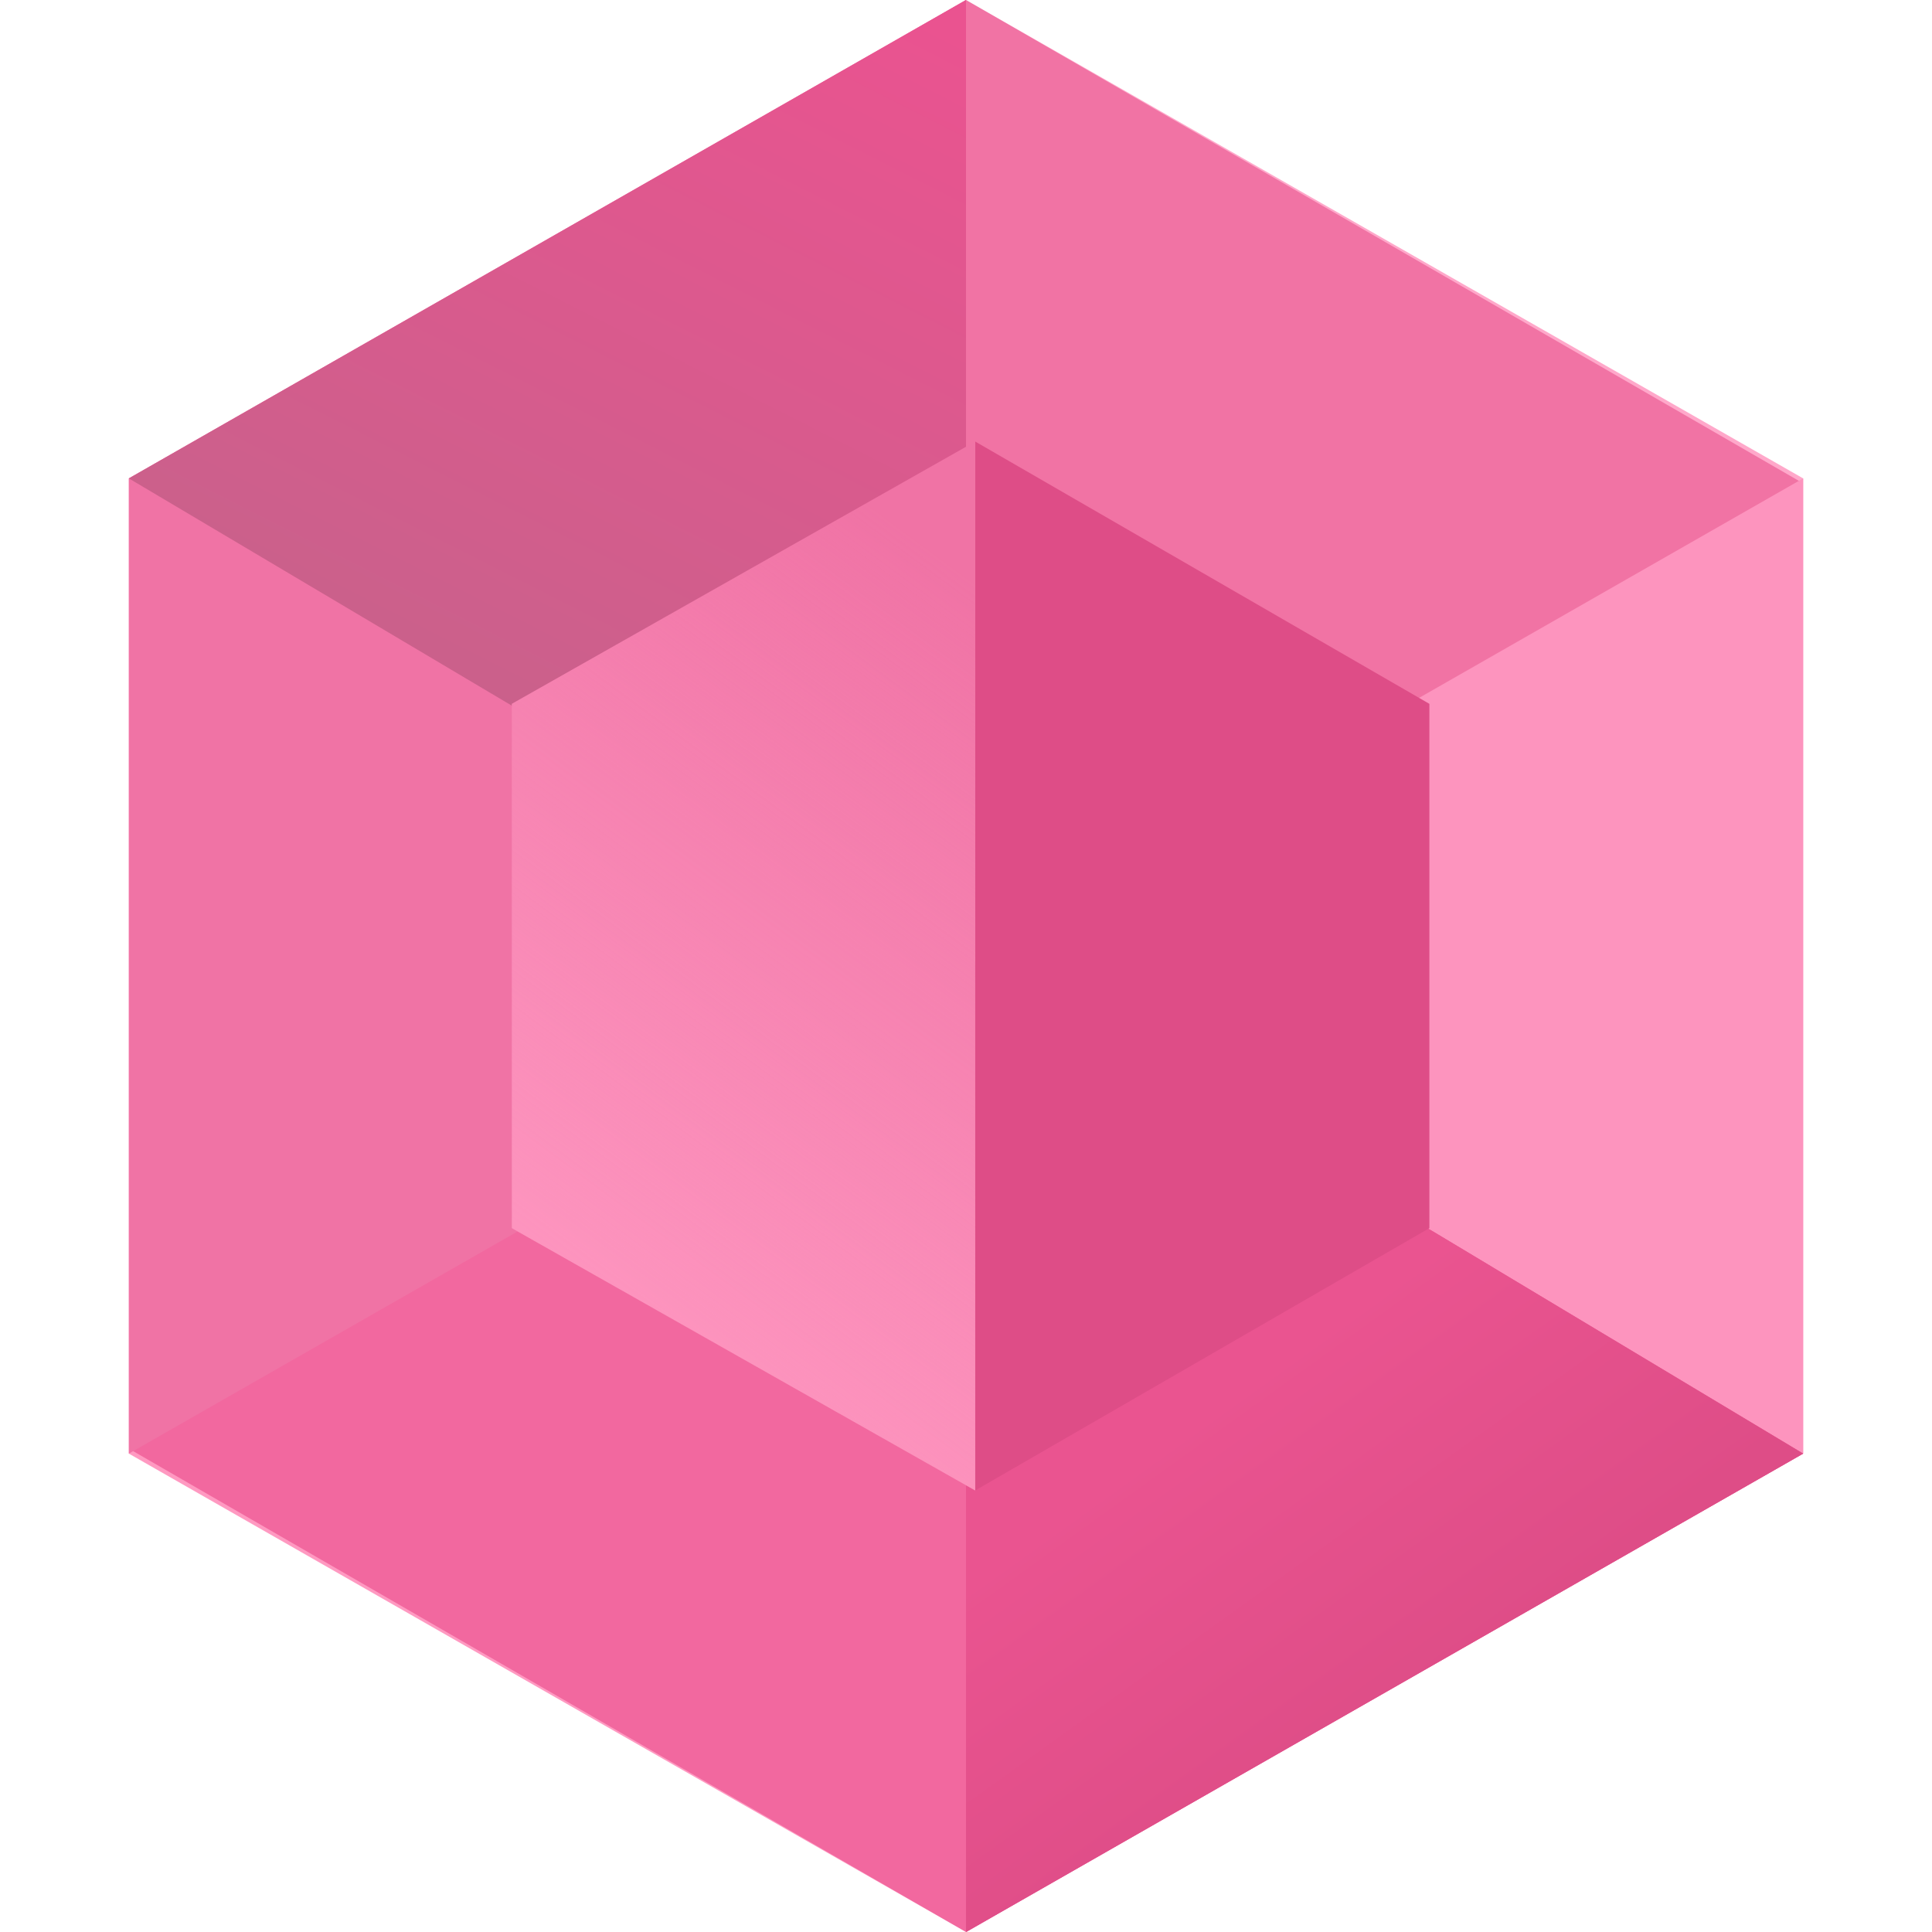 <svg width="13" height="13" viewBox="0 0 13 13" fill="none" xmlns="http://www.w3.org/2000/svg">
<path d="M6.5 0L12.129 3.25V9.75L6.5 13L0.871 9.75V3.25L6.5 0Z" fill="#E9AEC6"/>
<path opacity="0.34" d="M6.5 0V13L12.133 9.781V3.219L6.5 0Z" fill="#FF0166"/>
<path d="M6.5 6.438V13L12.133 9.781V3.219L6.5 6.438Z" fill="#FD94BE"/>
<path d="M6.5 6.438V13L12.133 9.781L9.657 8.295L6.5 6.438Z" fill="#EA5390"/>
<path d="M6.5 6.438V13L12.133 9.781L9.657 8.295L6.5 6.438Z" fill="url(#paint0_linear_2064_1593)"/>
<path opacity="0.4" d="M6.5 13V0L0.867 3.219V9.781L6.5 13Z" fill="#FF0166"/>
<path d="M6.5 6.562V5.34058e-05L0.867 3.219V9.781L6.5 6.562Z" fill="#F073A5"/>
<path d="M6.5 6.562V-1.4782e-05L0.867 3.219L6.5 6.562Z" fill="url(#paint1_linear_2064_1593)"/>
<path d="M6.562 2.971V10.029L9.618 8.264V4.736L6.562 2.971Z" fill="url(#paint2_linear_2064_1593)"/>
<path d="M6.562 2.971V10.029L3.444 8.264V4.736L6.562 2.971Z" fill="#F073A5"/>
<path d="M6.562 2.971V10.029L3.444 8.264V4.736L6.562 2.971Z" fill="url(#paint3_linear_2064_1593)"/>
<defs>
<linearGradient id="paint0_linear_2064_1593" x1="7.862" y1="9.657" x2="9.286" y2="11.638" gradientUnits="userSpaceOnUse">
<stop stop-color="#EA5490"/>
<stop offset="1" stop-color="#DE4D87"/>
</linearGradient>
<linearGradient id="paint1_linear_2064_1593" x1="6.005" y1="-1.45675e-05" x2="3.467" y2="5.014" gradientUnits="userSpaceOnUse">
<stop stop-color="#EA5390"/>
<stop offset="1" stop-color="#C9618B"/>
</linearGradient>
<linearGradient id="paint2_linear_2064_1593" x1="8.09" y1="2.971" x2="8.09" y2="10.029" gradientUnits="userSpaceOnUse">
<stop offset="1" stop-color="#DE4D87"/>
</linearGradient>
<linearGradient id="paint3_linear_2064_1593" x1="6.624" y1="3.962" x2="3.467" y2="8.233" gradientUnits="userSpaceOnUse">
<stop stop-color="#FD94BE" stop-opacity="0"/>
<stop offset="1" stop-color="#FD94BE"/>
</linearGradient>
</defs>
</svg>
